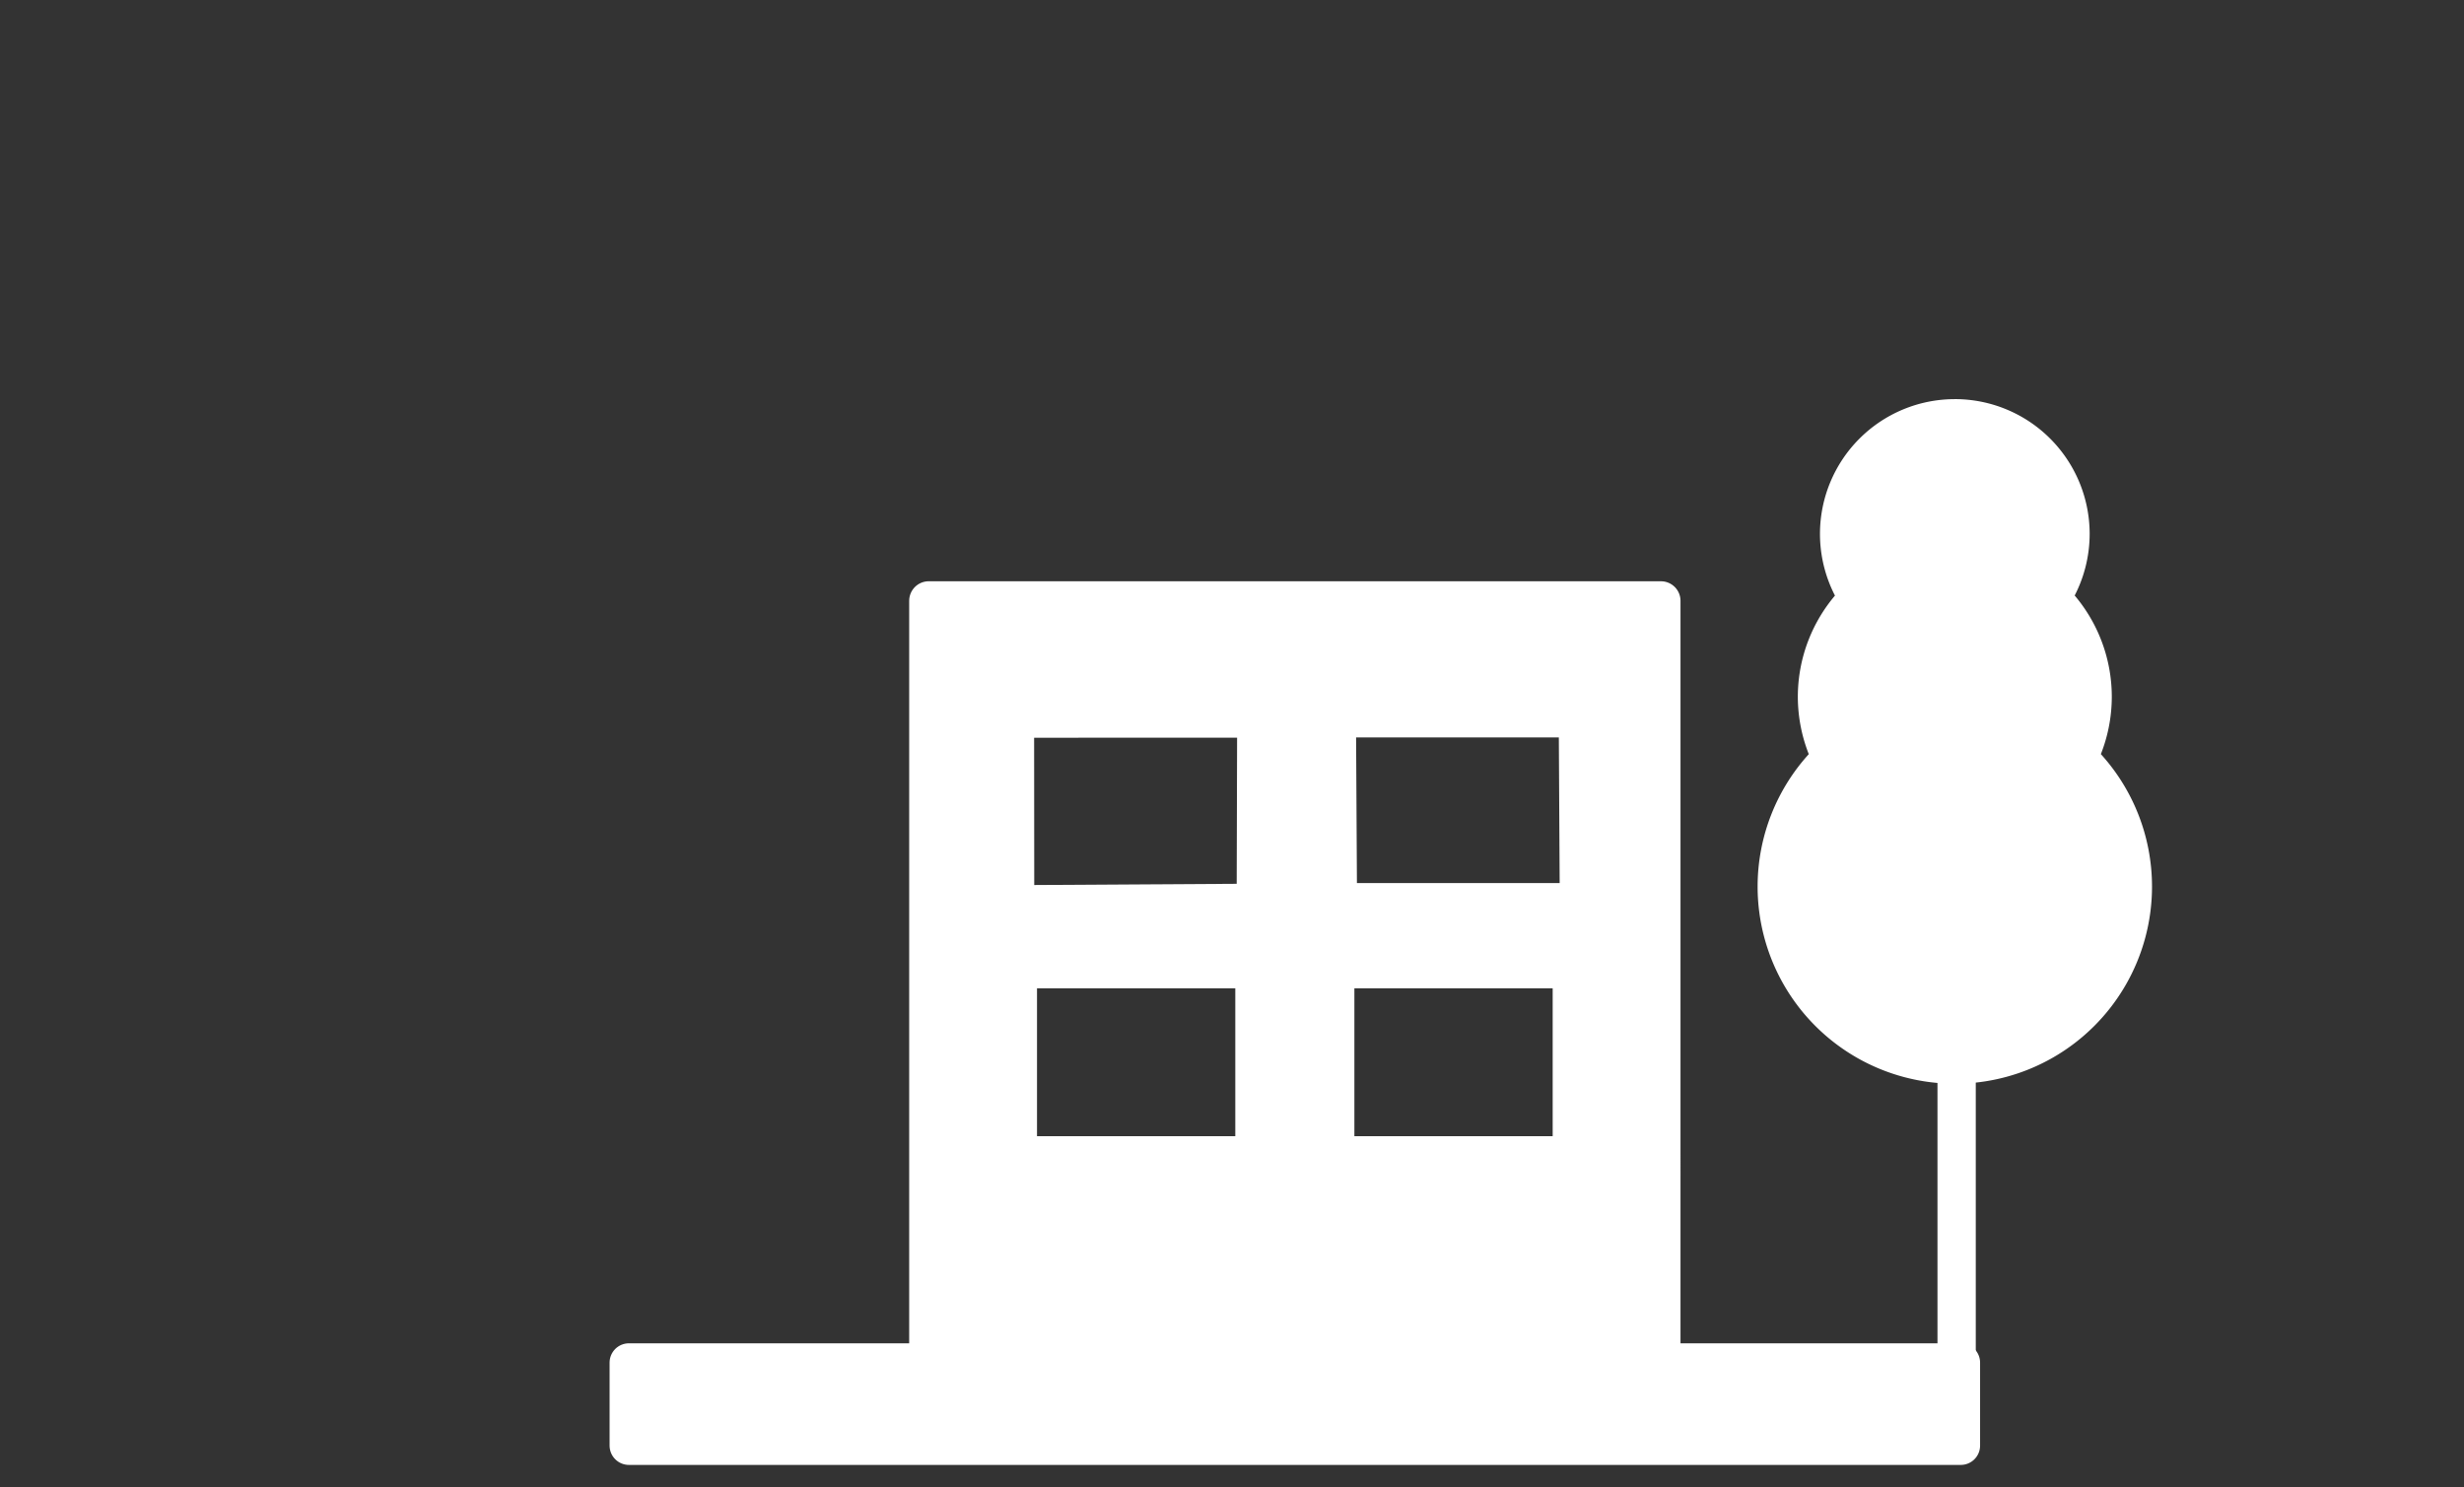 <?xml version="1.0" encoding="UTF-8" standalone="no"?>
<!-- Created with Inkscape (http://www.inkscape.org/) -->

<svg
   width="186.357"
   height="112.487"
   viewBox="0 0 49.307 29.762"
   version="1.1"
   id="svg5"
   inkscape:version="1.1.1 (3bf5ae0d25, 2021-09-20)"
   sodipodi:docname="OEM.svg"
   xmlns:inkscape="http://www.inkscape.org/namespaces/inkscape"
   xmlns:sodipodi="http://sodipodi.sourceforge.net/DTD/sodipodi-0.dtd"
   xmlns="http://www.w3.org/2000/svg"
   xmlns:svg="http://www.w3.org/2000/svg">
  <rect x="0" y="0" width="49.307" height="29.762" fill="#333333" stroke="none"/>
  <sodipodi:namedview
     id="namedview7"
     pagecolor="#c5c9c5"
     bordercolor="#666666"
     borderopacity="1.0"
     inkscape:pageshadow="2"
     inkscape:pageopacity="0"
     inkscape:pagecheckerboard="0"
     inkscape:document-units="mm"
     showgrid="false"
     borderlayer="true"
     inkscape:showpageshadow="false"
     units="px"
     width="1920px"
     inkscape:zoom="3.026417"
     inkscape:cx="75.336611"
     inkscape:cy="86.075382"
     inkscape:window-width="1876"
     inkscape:window-height="1016"
     inkscape:window-x="1964"
     inkscape:window-y="27"
     inkscape:window-maximized="1"
     inkscape:current-layer="layer1"
     fit-margin-top="0"
     fit-margin-left="0"
     fit-margin-right="0"
     fit-margin-bottom="0"
     inkscape:snap-global="false"
     showguides="true"
     inkscape:guide-bbox="true">
    <sodipodi:guide
       position="92.728,-106.486"
       orientation="1,0"
       id="guide9219" />
    <sodipodi:guide
       position="126.11,-104.508"
       orientation="1,0"
       id="guide9221" />
    <sodipodi:guide
       position="55.252,-60.11"
       orientation="0,-1"
       id="guide11664" />
    <sodipodi:guide
       position="65.394,-96.829"
       orientation="0,-1"
       id="guide11666" />
  </sodipodi:namedview>
  <defs
     id="defs2" />
  <g
     inkscape:label="Calque 1"
     inkscape:groupmode="layer"
     id="layer1"
     transform="translate(-369.125,-78.432)">
    <rect
       style="fill:none;stroke-width:0.633;stroke-linecap:round;stroke-linejoin:round;-inkscape-stroke:none;stop-color:#000000"
       id="rect2865"
       width="49.307"
       height="29.762"
       x="369.125"
       y="78.432" />
    <g
       id="g23370"
       transform="translate(-0.672)" />
    <g
       id="g844"
       transform="matrix(0.549,0,0,0.549,257.411,21.37)"
       style="fill:#ffffff;fill-opacity:1;stroke:#ffffff;stroke-opacity:1">
      <path
         id="path838"
         style="fill:#ffffff;fill-opacity:1;stroke:#ffffff;stroke-width:0.44;stroke-linecap:round;stroke-linejoin:round;stroke-opacity:1;-inkscape-stroke:none;stop-color:#000000"
         d="m 274.738,118.709 a 4.695,4.695 0 0 0 -4.694,4.694 4.695,4.695 0 0 0 0.592,2.278 5.501,5.501 0 0 0 -1.399,3.661 5.501,5.501 0 0 0 0.436,2.136 6.967,6.967 0 0 0 -1.902,4.781 6.967,6.967 0 0 0 6.968,6.967 6.967,6.967 0 0 0 6.968,-6.967 6.967,6.967 0 0 0 -1.901,-4.782 5.501,5.501 0 0 0 0.435,-2.135 5.501,5.501 0 0 0 -1.398,-3.664 4.695,4.695 0 0 0 0.591,-2.276 4.695,4.695 0 0 0 -4.695,-4.694 z" />
      <path
         style="fill:#ffffff;fill-opacity:1;stroke:#ffffff;stroke-width:1.396;stroke-linecap:round;stroke-linejoin:round;stroke-miterlimit:4;stroke-dasharray:none;stroke-opacity:1;stop-color:#000000"
         d="m 271.98,138.116 2.707,2.856 2.79,-2.951"
         id="path840"
         sodipodi:nodetypes="ccc" />
      <path
         style="fill:#ffffff;fill-opacity:1;stroke:#ffffff;stroke-width:1.396;stroke-linecap:round;stroke-linejoin:round;stroke-miterlimit:4;stroke-dasharray:none;stroke-opacity:1;stop-color:#000000"
         d="m 274.805,136.425 v 18.1"
         id="path842" />
    </g>
    <rect
       style="fill:#ffffff;fill-opacity:1;stroke:#ffffff;stroke-width:0.773;stroke-linecap:round;stroke-linejoin:round;stroke-miterlimit:4;stroke-dasharray:none;stroke-opacity:1;stop-color:#000000"
       id="rect846"
       width="26.652"
       height="1.661"
       x="381.71"
       y="105.704" />
    <path
       id="path852"
       style="fill:#ffffff;fill-opacity:1;stroke:#ffffff;stroke-width:0.783;stroke-linecap:round;stroke-linejoin:round;stroke-miterlimit:4;stroke-dasharray:none;stroke-opacity:1;stop-color:#000000"
       d="m 387.71,90.457 v 16.468 h 3.691 v 0.006 h 7.62 v -0.006 h 3.341 V 90.457 Z m 1.717,2.349 4.846,-0.002 -0.01,3.706 -4.833,0.029 z m 6.441,-0.007 h 4.84 l 0.021,3.699 h -4.84 z m -6.383,5.022 h 4.751 v 3.743 h -4.751 z m 6.351,0 h 4.751 v 3.743 h -4.751 z"
       sodipodi:nodetypes="ccccccccccccccccccccccccccccc" />
  </g>
</svg>

